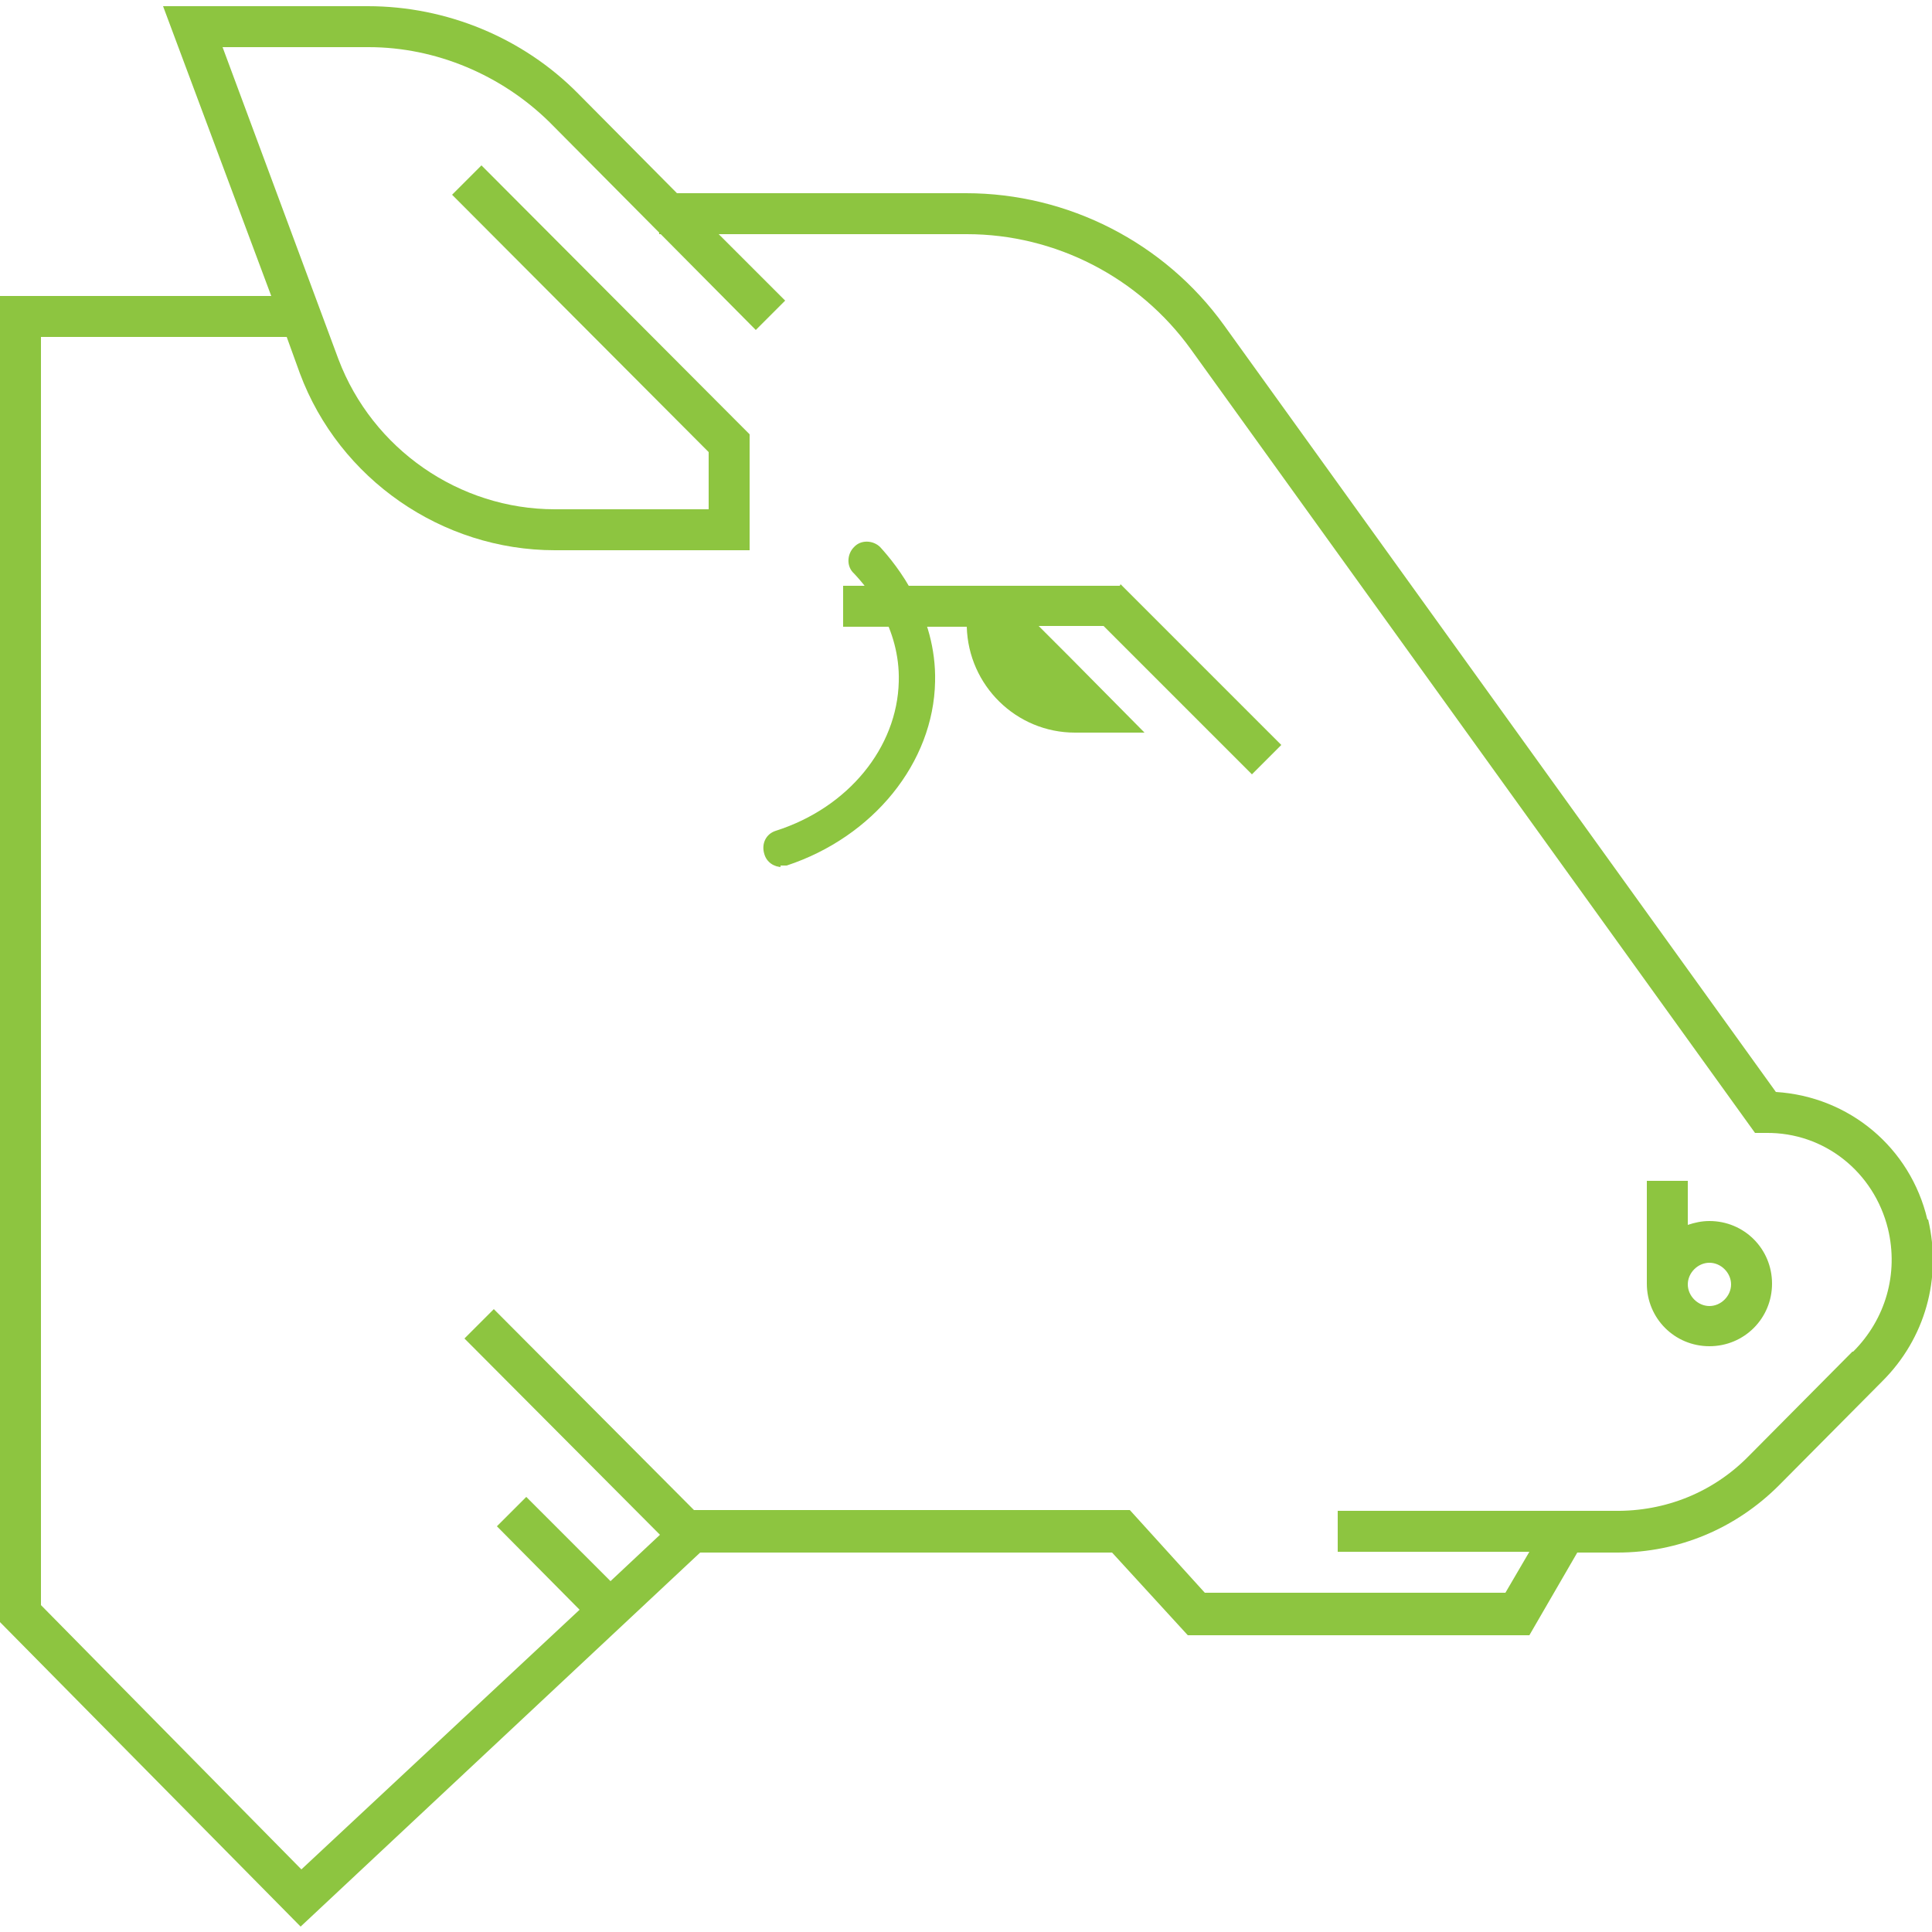 <?xml version="1.0" encoding="UTF-8"?>
<svg id="Layer_1" data-name="Layer 1" xmlns="http://www.w3.org/2000/svg" version="1.1" viewBox="0 0 250 250">
  <path d="M101,112c.2,0,.5,0,.8,0,11.2-3.7,19-13.3,19.2-23.8.2-8.7-5-15.1-7.1-17.4-.9-.9-2.5-1-3.4,0-.9.9-1,2.5,0,3.4,1.8,1.9,6,7,5.8,14-.2,8.5-6.5,16.3-15.9,19.3-1.3.4-1.9,1.7-1.5,3,.3,1.1,1.3,1.7,2.3,1.7h-.2Z" fill="#8dc540" stroke-width="0"/>
  <path d="M249.4,157.8c-2.2-9.3-10.1-15.9-19.6-16.5l-71.4-99.2c-7.7-10.7-20.2-17.1-33.4-17.1h-37.4l-12.8-12.9C67.7,4.9,57.8.8,47.6.8h-26.5l14,37.5H0v171.6l38.9,39.4,51.7-48.4h53.3l9.8,10.7h44.2l6.2-10.7h5.2c7.9,0,15.3-3.1,20.9-8.7l13.4-13.5c5.5-5.5,7.7-13.3,5.9-20.9ZM239.7,174.9l-13.4,13.5c-4.6,4.7-10.8,7.2-17.4,7.1h-35.8v5.3h24.8l-3.1,5.3h-38.9l-9.7-10.7h-56.4l-25.9-26-3.8,3.8,25.3,25.4-6.4,6-10.9-10.9-3.8,3.8,10.7,10.8-36,33.6L5.3,207.7V43.6h31.8l1.7,4.7c5.1,13.7,18.4,22.9,33,22.9h25.2v-15L62.3,21.4l-3.8,3.8,33.2,33.3v7.4h-19.9c-12.4,0-23.6-7.8-28-19.4L28.8,6.1h18.9c8.7,0,17.2,3.6,23.4,9.7l14.2,14.3v.2h.2l12.3,12.4,3.8-3.8-8.6-8.6h32.1c11.5,0,22.3,5.6,29,14.9l73,101.4h1.4c7.6-.1,14,5.1,15.8,12.4,1.4,5.8-.3,11.7-4.5,15.9ZM221.2,158c-1,0-1.9.2-2.8.5v-5.7h-5.3v13.3c0,4.5,3.6,8.1,8.1,8.1s8.1-3.6,8.1-8.1-3.6-8.1-8.1-8.1ZM221.2,169c-1.5,0-2.8-1.3-2.8-2.8s1.3-2.8,2.8-2.8,2.8,1.3,2.8,2.8-1.3,2.8-2.8,2.8ZM145,75.6l20.8,20.8-3.8,3.8-19.2-19.2h-8.4l4.1,4.1h0l9.6,9.7h-9c-7.6,0-13.8-6.1-14-13.7h-16v-5.3h35.8Z" fill="#8dc540" stroke-width="0"/>
</svg>